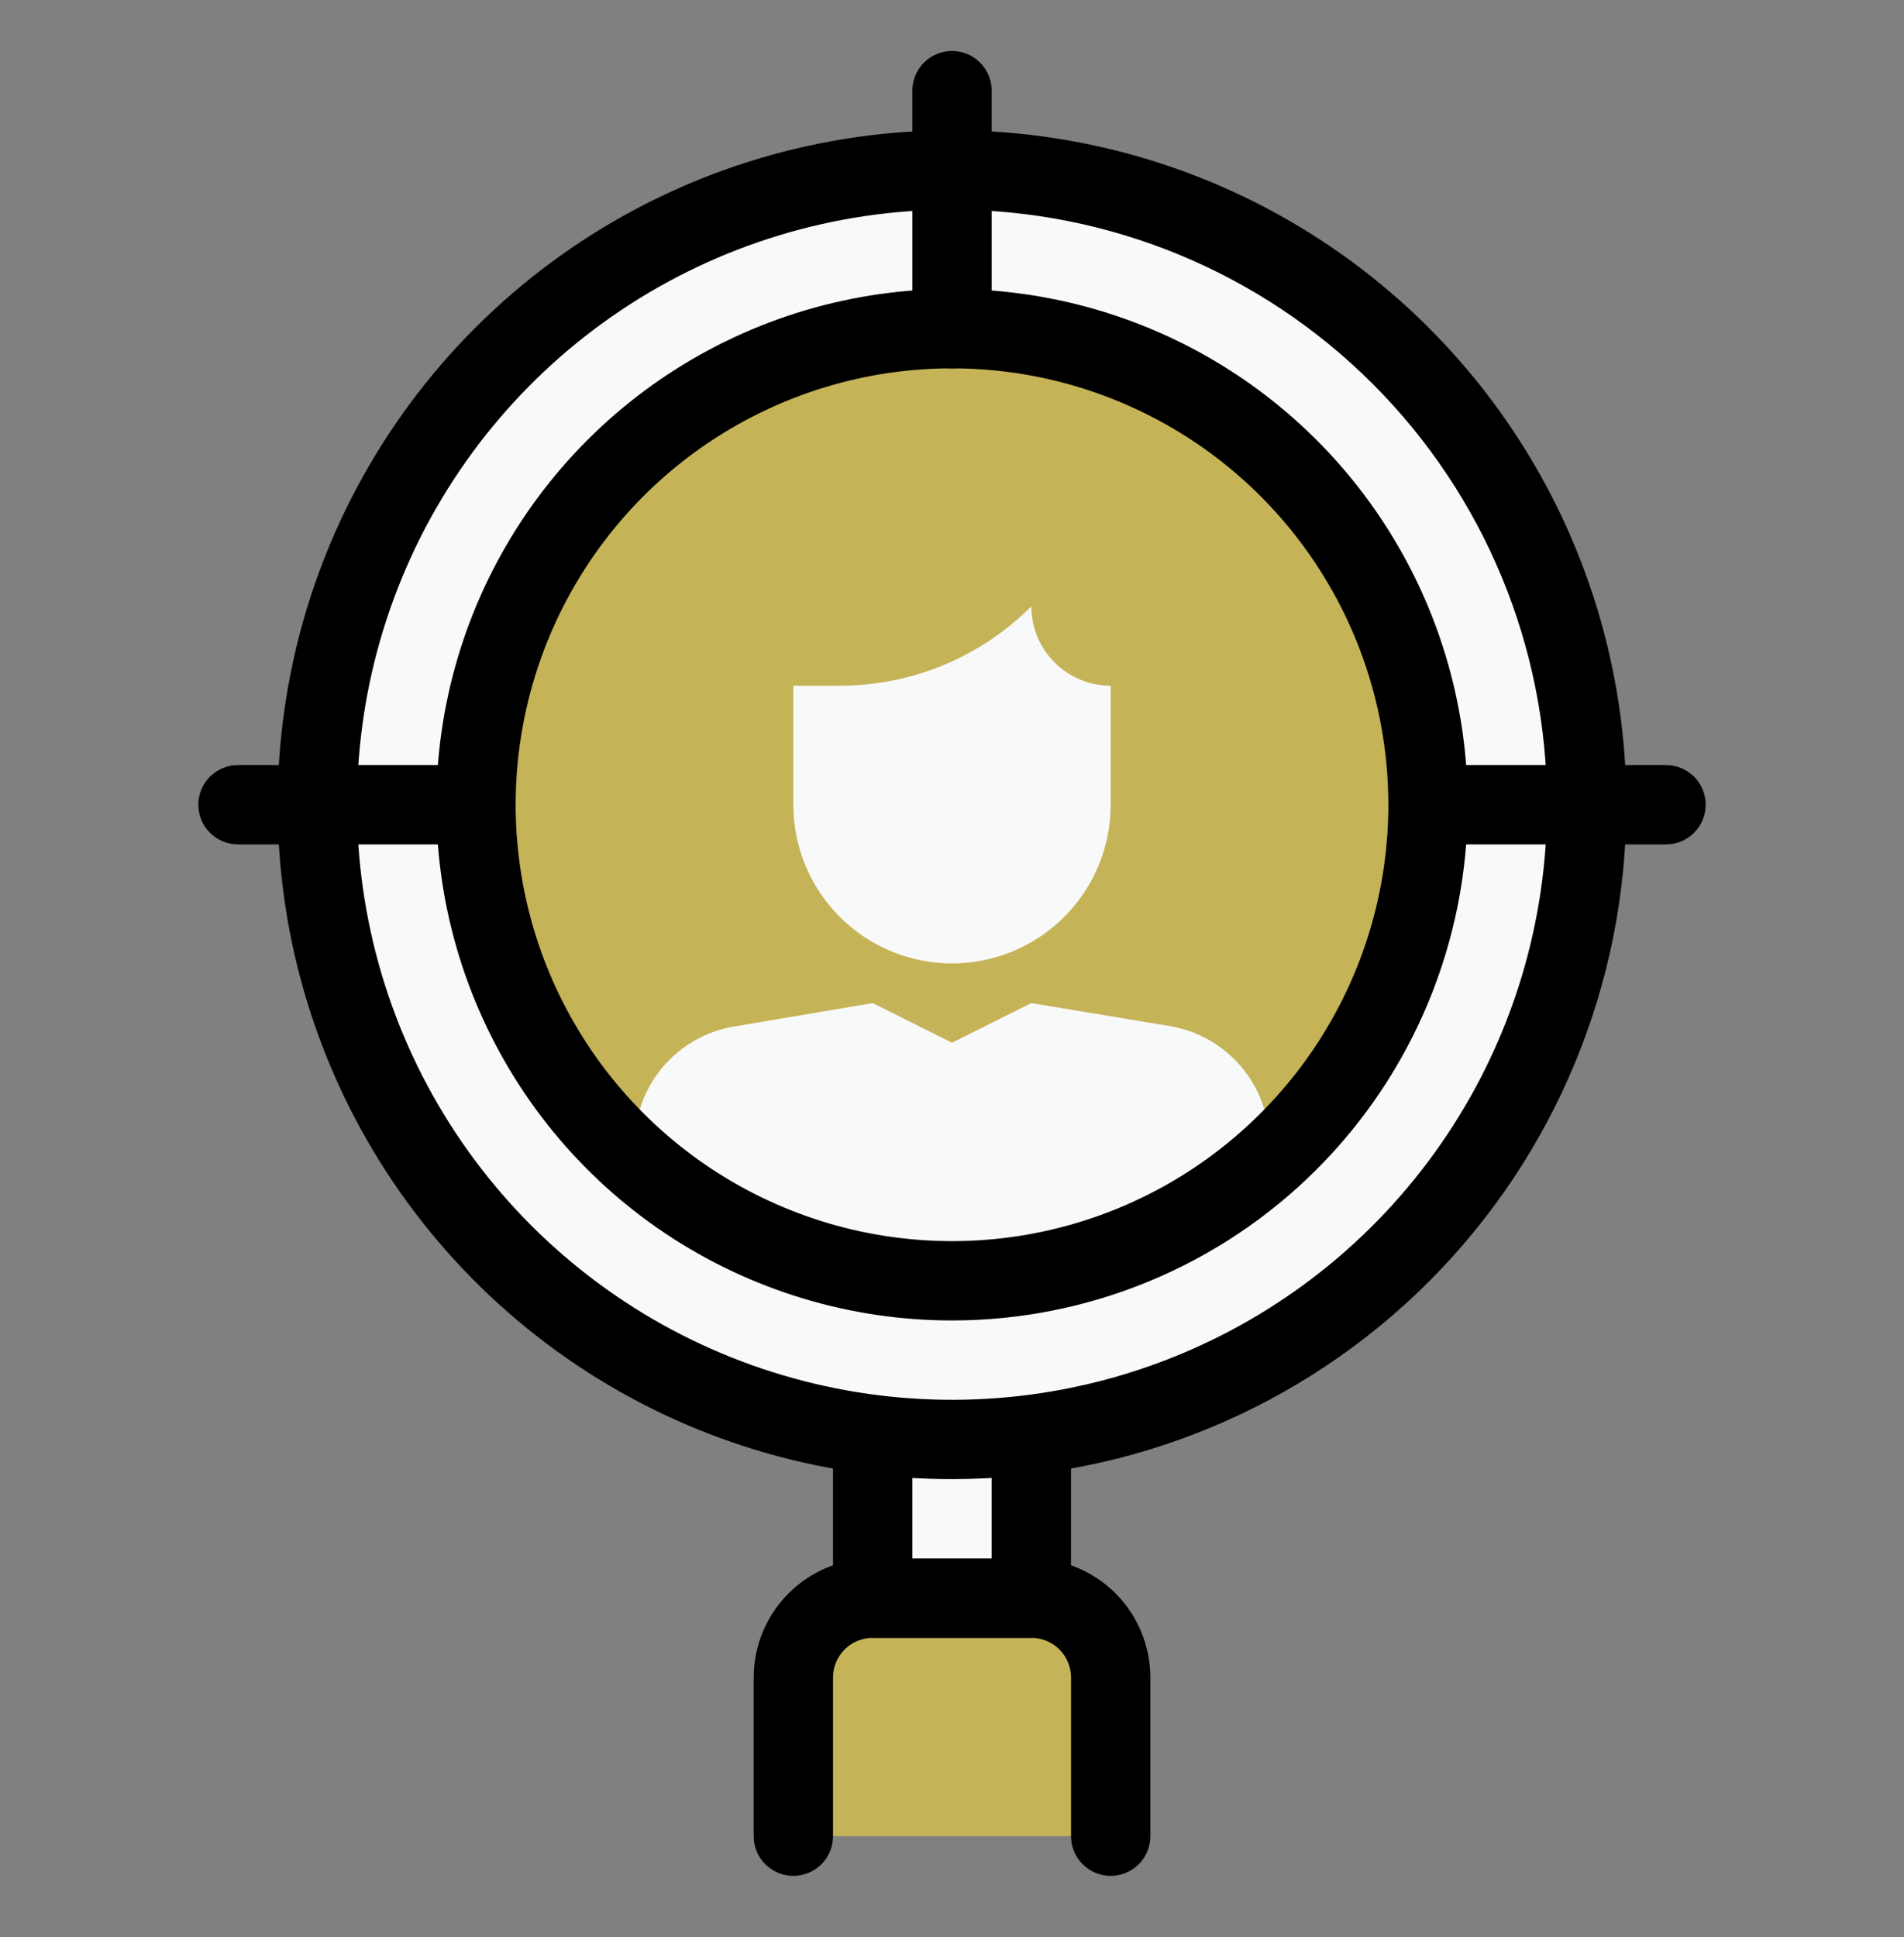 <svg width="58" height="59" viewBox="0 0 58 59" fill="none" xmlns="http://www.w3.org/2000/svg">
<rect x="0" y="0" width="58" height="59" fill="#808080" stroke="none"/>
<path d="M31.417 42.636H26.584V48.677H31.417V42.636Z" fill="#F8F9F9"/>
<path d="M24.167 55.927V51.094C24.167 50.453 24.422 49.838 24.875 49.385C25.328 48.932 25.943 48.677 26.584 48.677H31.417C32.058 48.677 32.673 48.932 33.126 49.385C33.579 49.838 33.834 50.453 33.834 51.094V55.927H24.167Z" fill="#C5B358"/>
<path d="M31.417 49.886H26.583C26.263 49.886 25.956 49.758 25.729 49.532C25.502 49.305 25.375 48.998 25.375 48.677V42.636C25.375 42.315 25.502 42.008 25.729 41.781C25.956 41.555 26.263 41.427 26.583 41.427H31.417C31.737 41.427 32.044 41.555 32.271 41.781C32.498 42.008 32.625 42.315 32.625 42.636V48.677C32.625 48.998 32.498 49.305 32.271 49.532C32.044 49.758 31.737 49.886 31.417 49.886ZM27.792 47.469H30.208V43.844H27.792V47.469Z" fill="black"/>
<path d="M33.834 57.136C33.514 57.136 33.206 57.008 32.98 56.782C32.753 56.555 32.626 56.248 32.626 55.927V51.094C32.626 50.773 32.498 50.466 32.272 50.24C32.045 50.013 31.738 49.886 31.417 49.886H26.584C26.264 49.886 25.956 50.013 25.73 50.24C25.503 50.466 25.376 50.773 25.376 51.094V55.927C25.376 56.248 25.248 56.555 25.022 56.782C24.795 57.008 24.488 57.136 24.167 57.136C23.847 57.136 23.54 57.008 23.313 56.782C23.086 56.555 22.959 56.248 22.959 55.927V51.094C22.959 50.133 23.341 49.211 24.021 48.531C24.701 47.851 25.623 47.469 26.584 47.469H31.417C32.379 47.469 33.301 47.851 33.981 48.531C34.66 49.211 35.042 50.133 35.042 51.094V55.927C35.042 56.248 34.915 56.555 34.688 56.782C34.462 57.008 34.154 57.136 33.834 57.136Z" fill="black"/>
<path d="M29 43.844C39.678 43.844 48.334 35.188 48.334 24.511C48.334 13.833 39.678 5.177 29 5.177C18.323 5.177 9.667 13.833 9.667 24.511C9.667 35.188 18.323 43.844 29 43.844Z" fill="#F8F9F9"/>
<path d="M29 39.011C37.008 39.011 43.5 32.519 43.5 24.511C43.5 16.502 37.008 10.011 29 10.011C20.992 10.011 14.5 16.502 14.5 24.511C14.5 32.519 20.992 39.011 29 39.011Z" fill="#C5B358"/>
<path d="M36.25 34.177H21.75V20.886C21.75 18.963 22.514 17.119 23.873 15.759C25.233 14.399 27.077 13.636 29 13.636C30.923 13.636 32.767 14.399 34.127 15.759C35.486 17.119 36.25 18.963 36.25 20.886V34.177Z" fill="#C5B358"/>
<path d="M38.667 34.83V35.386C36.008 37.763 32.567 39.078 29 39.078C25.433 39.078 21.992 37.763 19.333 35.386V34.89C19.322 34.023 19.621 33.181 20.178 32.515C20.734 31.85 21.511 31.407 22.366 31.265L26.583 30.552L29 31.761L31.417 30.552L35.634 31.253C36.481 31.393 37.251 31.83 37.806 32.485C38.362 33.14 38.667 33.971 38.667 34.83Z" fill="#F8F9F9"/>
<path d="M29.001 45.052C24.938 45.052 20.966 43.848 17.588 41.59C14.21 39.333 11.577 36.125 10.023 32.372C8.468 28.618 8.061 24.488 8.854 20.503C9.646 16.518 11.603 12.858 14.476 9.986C17.348 7.113 21.009 5.156 24.993 4.364C28.978 3.571 33.108 3.978 36.862 5.533C40.615 7.087 43.823 9.72 46.08 13.098C48.338 16.476 49.542 20.448 49.542 24.511C49.542 29.959 47.378 35.184 43.526 39.036C39.673 42.888 34.449 45.052 29.001 45.052ZM29.001 6.386C25.416 6.386 21.912 7.449 18.931 9.44C15.95 11.432 13.627 14.263 12.255 17.575C10.883 20.886 10.525 24.531 11.224 28.047C11.923 31.563 13.649 34.792 16.184 37.327C18.719 39.862 21.949 41.588 25.465 42.287C28.981 42.987 32.625 42.628 35.937 41.256C39.249 39.884 42.079 37.561 44.071 34.58C46.063 31.6 47.126 28.096 47.126 24.511C47.126 19.704 45.216 15.094 41.817 11.694C38.418 8.295 33.808 6.386 29.001 6.386Z" fill="black"/>
<path d="M29 40.219C25.893 40.219 22.857 39.298 20.273 37.572C17.69 35.846 15.677 33.392 14.488 30.522C13.299 27.652 12.988 24.493 13.594 21.446C14.2 18.399 15.696 15.6 17.893 13.403C20.09 11.206 22.889 9.71 25.936 9.104C28.983 8.498 32.141 8.809 35.012 9.998C37.882 11.187 40.335 13.2 42.061 15.784C43.787 18.367 44.709 21.404 44.709 24.511C44.709 26.573 44.302 28.616 43.513 30.522C42.724 32.428 41.566 34.159 40.108 35.618C38.649 37.077 36.917 38.234 35.012 39.023C33.106 39.813 31.063 40.219 29 40.219ZM29 11.219C26.372 11.219 23.802 11.998 21.616 13.459C19.43 14.919 17.726 16.995 16.72 19.424C15.714 21.853 15.451 24.525 15.964 27.104C16.477 29.682 17.743 32.05 19.602 33.909C21.461 35.768 23.829 37.034 26.407 37.547C28.986 38.06 31.658 37.797 34.087 36.791C36.516 35.785 38.591 34.081 40.052 31.895C41.513 29.709 42.292 27.139 42.292 24.511C42.292 20.985 40.892 17.605 38.399 15.112C35.906 12.619 32.526 11.219 29 11.219Z" fill="black"/>
<path d="M29 11.219C28.68 11.219 28.372 11.092 28.146 10.865C27.919 10.638 27.792 10.331 27.792 10.011V2.761C27.792 2.44 27.919 2.133 28.146 1.906C28.372 1.68 28.68 1.552 29 1.552C29.321 1.552 29.628 1.68 29.855 1.906C30.081 2.133 30.209 2.44 30.209 2.761V10.011C30.209 10.331 30.081 10.638 29.855 10.865C29.628 11.092 29.321 11.219 29 11.219Z" fill="black"/>
<path d="M14.5 25.719H7.25C6.93 25.719 6.623 25.592 6.396 25.365C6.169 25.138 6.042 24.831 6.042 24.511C6.042 24.19 6.169 23.883 6.396 23.656C6.623 23.43 6.93 23.302 7.25 23.302H14.5C14.821 23.302 15.128 23.43 15.355 23.656C15.581 23.883 15.709 24.19 15.709 24.511C15.709 24.831 15.581 25.138 15.355 25.365C15.128 25.592 14.821 25.719 14.5 25.719Z" fill="black"/>
<path d="M50.75 25.719H43.5C43.18 25.719 42.873 25.592 42.646 25.365C42.419 25.138 42.292 24.831 42.292 24.511C42.292 24.19 42.419 23.883 42.646 23.656C42.873 23.43 43.18 23.302 43.5 23.302H50.75C51.071 23.302 51.378 23.43 51.605 23.656C51.831 23.883 51.959 24.19 51.959 24.511C51.959 24.831 51.831 25.138 51.605 25.365C51.378 25.592 51.071 25.719 50.75 25.719Z" fill="black"/>
<path d="M24.167 20.886V24.511C24.167 25.793 24.676 27.022 25.583 27.928C26.489 28.835 27.718 29.344 29 29.344C30.282 29.344 31.512 28.835 32.418 27.928C33.324 27.022 33.834 25.793 33.834 24.511V20.886C33.193 20.886 32.578 20.631 32.125 20.178C31.672 19.725 31.417 19.11 31.417 18.469C30.651 19.236 29.741 19.844 28.74 20.259C27.738 20.673 26.665 20.887 25.581 20.886H24.167Z" fill="#F9F9F9"/>
</svg>
